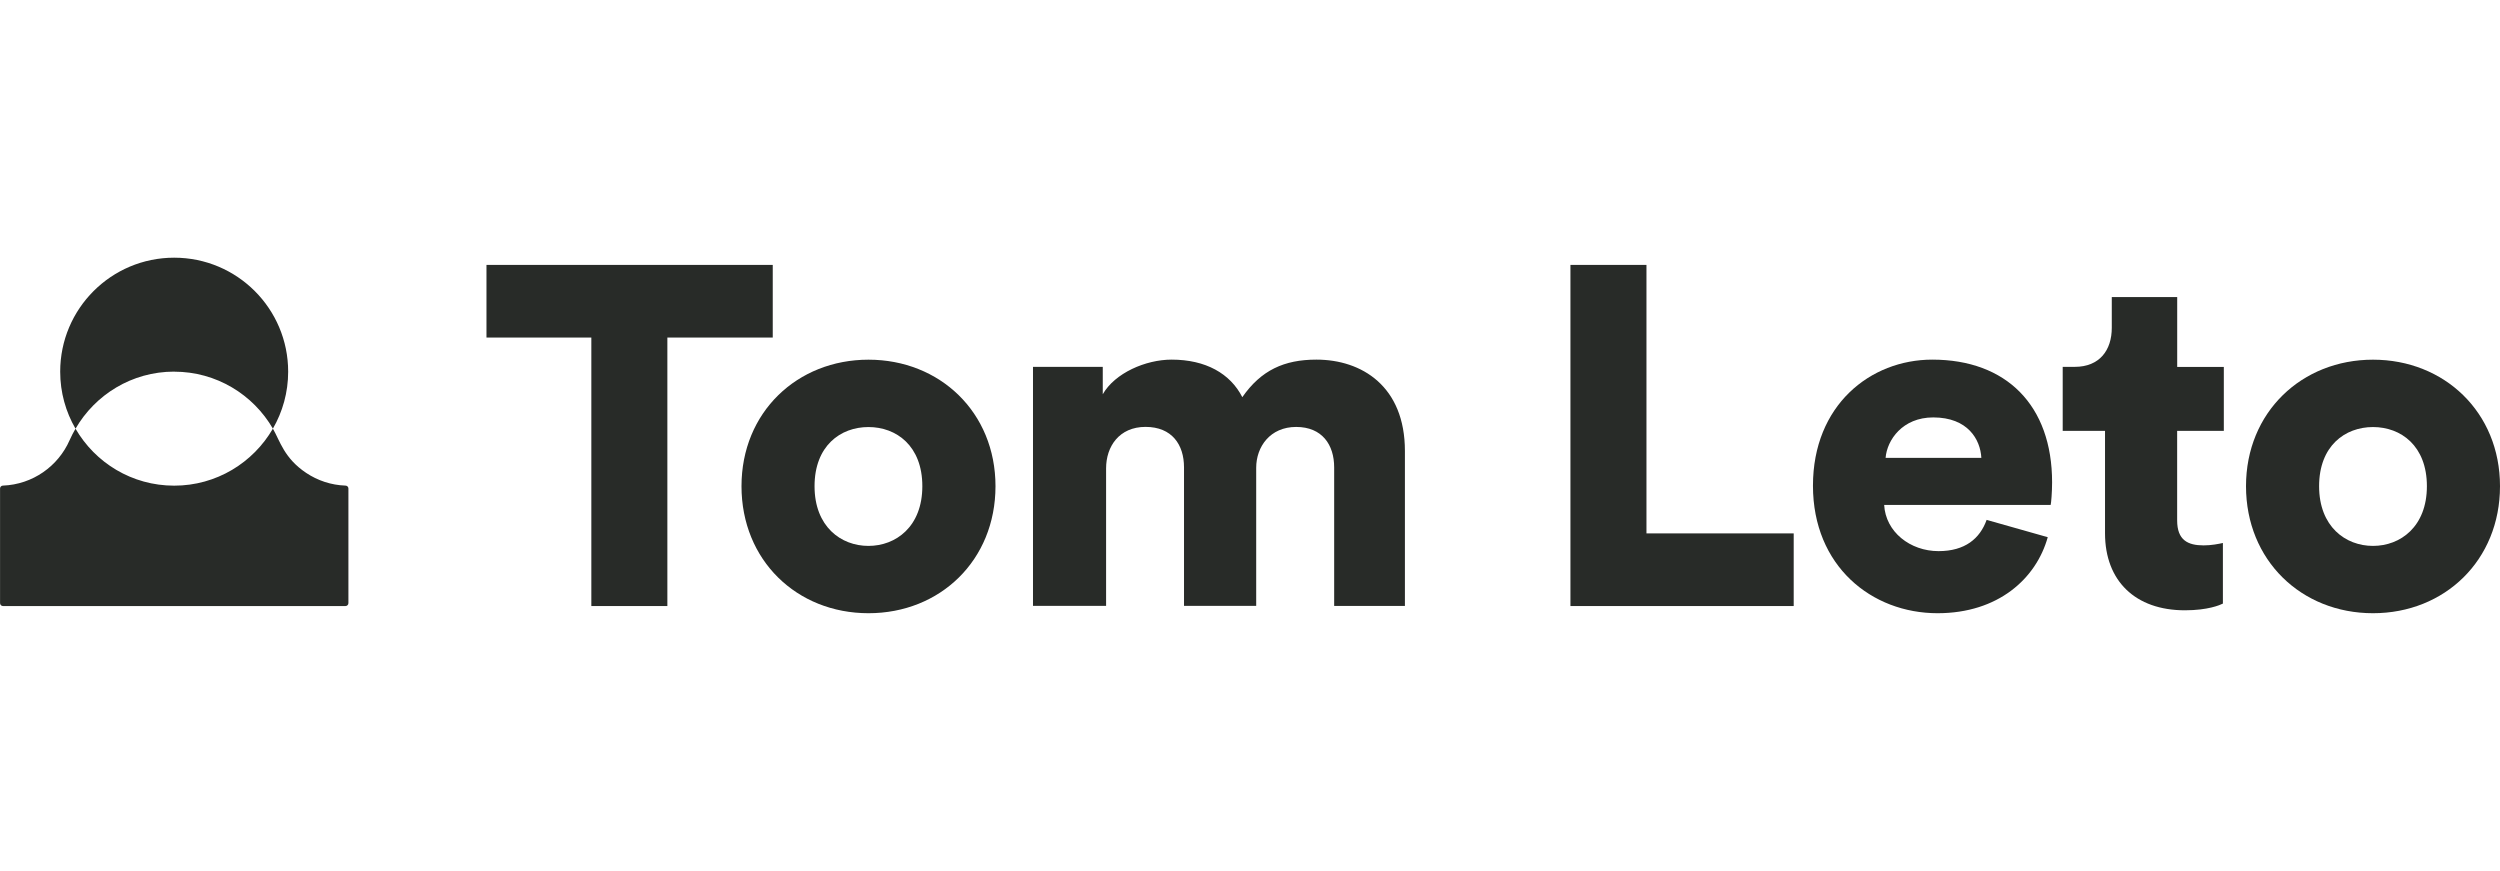 <?xml version="1.0" encoding="UTF-8"?>
<svg id="Layer_1" data-name="Layer 1" xmlns="http://www.w3.org/2000/svg" viewBox="0 0 488 170">
  <defs>
    <style>
      .cls-1 {
        fill: #282b28;
      }
    </style>
  </defs>
  <g>
    <path class="cls-1" d="M67.44,94.79c-2.83-.1-5.45-1-7.66-2.47-4.33-2.89-5.12-6.24-6.51-8.65-3.85,6.65-11.03,11.13-19.27,11.13s-15.41-4.47-19.26-11.12c-.42.73-.81,1.47-1.15,2.24-2.22,5.07-7.2,8.65-13.03,8.87-.31.01-.55.26-.55.56v22.38c0,.31.25.57.57.57h66.86c.31,0,.57-.25.57-.57v-22.38c0-.31-.25-.55-.55-.56Z"/>
    <path class="cls-1" d="M34,72.55c8.23,0,15.42,4.47,19.27,11.12,1.89-3.27,2.98-7.07,2.98-11.12,0-12.29-9.96-22.25-22.25-22.25s-22.25,9.96-22.25,22.25c0,4.06,1.09,7.86,2.99,11.13,0,0,0,0,0,0,3.82-6.6,10.97-11.14,19.26-11.14Z"/>
  </g>
  <g>
    <path class="cls-1" d="M130.27,65.89v52.41h-14.84v-52.41h-20.47v-14.18h55.88v14.18h-20.57Z"/>
    <path class="cls-1" d="M194.32,94.91c0,14.46-10.8,24.79-24.79,24.79s-24.79-10.33-24.79-24.79,10.89-24.7,24.79-24.7,24.79,10.24,24.79,24.7ZM180.04,94.91c0-7.89-5.07-11.55-10.52-11.55s-10.52,3.66-10.52,11.55,5.16,11.65,10.52,11.65,10.52-3.76,10.52-11.65Z"/>
    <path class="cls-1" d="M201.64,118.29v-46.68h13.62v5.35c2.35-4.13,8.36-6.76,13.43-6.76,6.67,0,11.46,2.72,13.81,7.33,3.66-5.26,8.17-7.33,14.46-7.33,8.83,0,17.28,5.17,17.28,17.84v30.24h-13.81v-27.05c0-4.41-2.35-7.89-7.42-7.89s-7.8,3.85-7.8,7.98v26.95h-14.09v-27.05c0-4.41-2.35-7.89-7.51-7.89s-7.7,3.85-7.7,8.08v26.86h-14.28Z"/>
    <path class="cls-1" d="M306.55,118.29V51.71h14.84v52.41h28.74v14.18h-43.58Z"/>
    <path class="cls-1" d="M399.72,104.86c-2.25,8.08-9.67,14.84-21.51,14.84-12.87,0-24.32-9.2-24.32-24.89s11.18-24.61,23.29-24.61c14.46,0,23.39,8.92,23.39,23.95,0,1.97-.19,4.13-.28,4.41h-32.5c.28,5.26,5.07,9.02,10.61,9.02,5.16,0,8.08-2.44,9.39-6.1l11.93,3.38ZM386.76,89.37c-.19-3.57-2.63-7.89-9.39-7.89-6.01,0-9.02,4.41-9.3,7.89h18.69Z"/>
    <path class="cls-1" d="M424.98,71.62h9.11v12.49h-9.11v17.47c0,3.85,2.07,4.88,5.17,4.88,1.5,0,2.91-.28,3.76-.47v11.83c-.56.28-2.91,1.31-7.42,1.31-9.67,0-15.59-5.73-15.59-15.03v-20h-8.26v-12.49h2.35c4.88,0,7.23-3.29,7.23-7.61v-6.01h12.77v13.62Z"/>
    <path class="cls-1" d="M488,94.91c0,14.46-10.8,24.79-24.79,24.79s-24.79-10.33-24.79-24.79,10.89-24.7,24.79-24.7,24.79,10.24,24.79,24.7ZM473.73,94.91c0-7.89-5.07-11.55-10.52-11.55s-10.52,3.66-10.52,11.55,5.16,11.65,10.52,11.65,10.52-3.76,10.52-11.65Z"/>
  </g>
</svg>